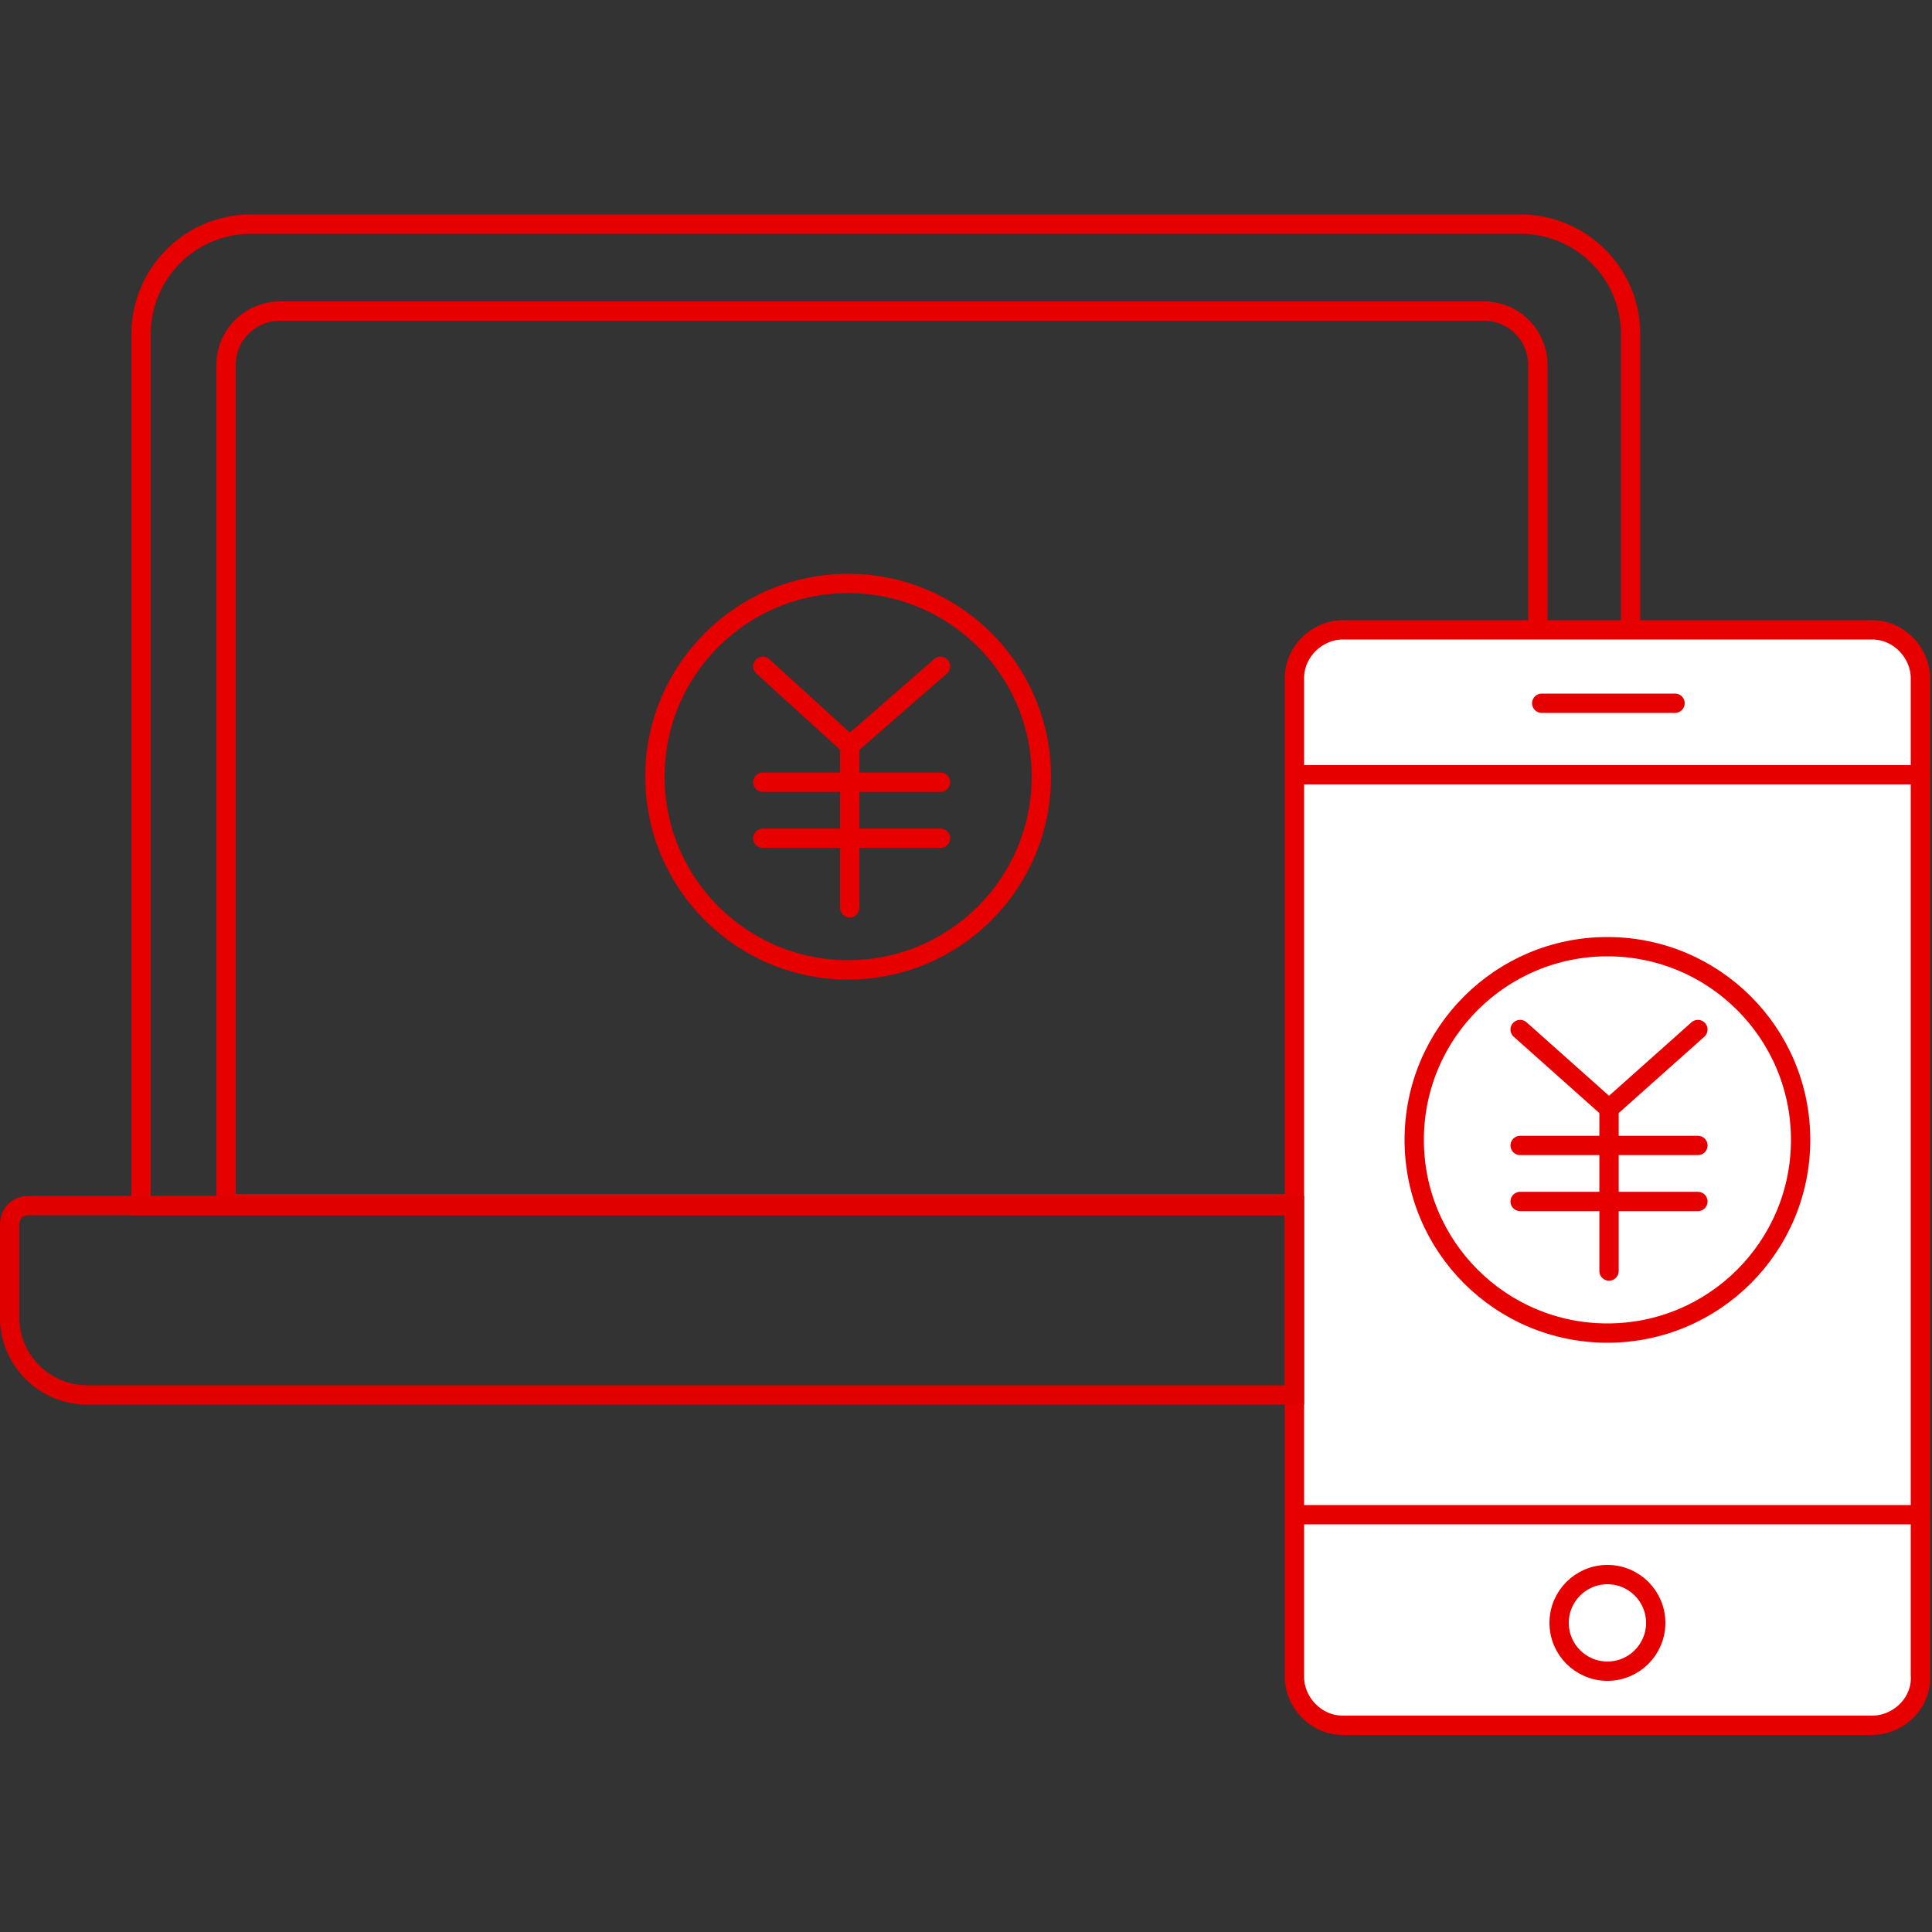 <?xml version="1.0" encoding="utf-8"?>
<!-- Generator: Adobe Illustrator 26.0.3, SVG Export Plug-In . SVG Version: 6.00 Build 0)  -->
<svg version="1.1" id="Layer_1" xmlns="http://www.w3.org/2000/svg" xmlns:xlink="http://www.w3.org/1999/xlink" x="0px" y="0px"
	 viewBox="0 0 100 100" style="enable-background:new 0 0 100 100;" xml:space="preserve">
<rect x="0" y="0" width="100" height="100" fill="#333333" stroke="none"/>
<style type="text/css">
	.st0{fill:none;stroke:#E60000;stroke-linecap:round;stroke-linejoin:round;}
	.st1{fill:none;stroke:#E60000;stroke-linecap:round;stroke-linejoin:round;stroke-miterlimit:10;}
	.st2{fill:none;stroke:#E60000;stroke-miterlimit:10;}
	.st3{fill:#FFFFFF;stroke:#E60000;stroke-linecap:round;stroke-linejoin:round;stroke-miterlimit:10;}
	.st4{fill:none;stroke:#E00000;stroke-miterlimit:10;}
</style>
<g>
	<g id="グループ_13218-2_00000103230361960610933720000002947684844121096582_" transform="translate(11.483 12.988)">
		<g id="グループ_13217-2_00000000910506849625972410000002570065848192833676_">
			<g id="グループ_13216-2_00000109710210725945918760000008431313507002191255_">
				
					<line id="線_2056-2_00000124138775552253398710000015715637097373424823_" class="st0" x1="32.5" y1="25.6" x2="37.2" y2="21.5"/>
				
					<line id="線_2057-2_00000080204314723372646400000003609646606541134985_" class="st0" x1="28" y1="21.5" x2="32.5" y2="25.6"/>
				
					<line id="線_2058-2_00000163765001310953561710000018196092470560979356_" class="st0" x1="32.5" y1="34" x2="32.5" y2="25.6"/>
				
					<line id="線_2059-2_00000109007917271145023920000001067514490108637099_" class="st0" x1="28" y1="27.5" x2="32.5" y2="27.5"/>
				
					<line id="線_2060-2_00000147940570866510855200000017817151823422322830_" class="st0" x1="28" y1="30.4" x2="32.5" y2="30.4"/>
				
					<line id="線_2061-2_00000065072041750658016050000000890139227787977396_" class="st0" x1="32.5" y1="27.5" x2="37.2" y2="27.5"/>
				
					<line id="線_2062-2_00000104669877477826853730000002997913431116607360_" class="st0" x1="32.5" y1="30.4" x2="37.2" y2="30.4"/>
			</g>
		</g>
	</g>
	<circle class="st1" cx="43.9" cy="40.2" r="10"/>
	<path class="st2" d="M79.7,62.3h-68V18.9c0-1.6,1.3-2.8,2.8-2.8h62.3c1.6,0,2.8,1.3,2.8,2.8V62.3z"/>
	<path class="st2" d="M84.3,62.4h-77V17.3c0-3.1,2.5-5.7,5.7-5.7h65.7c3.1,0,5.7,2.5,5.7,5.7V62.4z"/>
</g>
<g>
	<path class="st3" d="M96.9,89.3H69.5c-1.4,0-2.5-1.2-2.5-2.5V35.1c0-1.4,1.2-2.5,2.5-2.5h27.4c1.4,0,2.5,1.2,2.5,2.5v51.6
		C99.5,88.1,98.3,89.3,96.9,89.3z"/>
	<circle class="st1" cx="83.2" cy="84" r="2.5"/>
	<line class="st1" x1="67.1" y1="78.4" x2="99.4" y2="78.4"/>
	<line class="st1" x1="79.8" y1="36.4" x2="86.7" y2="36.4"/>
	<line class="st1" x1="67.1" y1="40.1" x2="99.4" y2="40.1"/>
	<g id="グループ_13218-2_2_" transform="translate(11.483 12.988)">
		<g id="グループ_13217-2_2_">
			<g id="グループ_13216-2_2_">
				<line id="線_2056-2_2_" class="st0" x1="71.8" y1="44.4" x2="76.4" y2="40.3"/>
				<line id="線_2057-2_2_" class="st0" x1="67.2" y1="40.3" x2="71.8" y2="44.4"/>
				<line id="線_2058-2_2_" class="st0" x1="71.8" y1="52.8" x2="71.8" y2="44.4"/>
				<line id="線_2059-2_2_" class="st0" x1="67.2" y1="46.3" x2="71.8" y2="46.3"/>
				<line id="線_2060-2_2_" class="st0" x1="67.2" y1="49.2" x2="71.8" y2="49.2"/>
				<line id="線_2061-2_2_" class="st0" x1="71.8" y1="46.3" x2="76.4" y2="46.3"/>
				<line id="線_2062-2_2_" class="st0" x1="71.8" y1="49.2" x2="76.4" y2="49.2"/>
			</g>
		</g>
	</g>
	<circle class="st1" cx="83.2" cy="59" r="10"/>
</g>
<path class="st4" d="M67,72.2H4.5c-2.2,0-4-1.8-4-4v-4.8c0-0.6,0.4-1,1-1H67V72.2z"/>
</svg>
